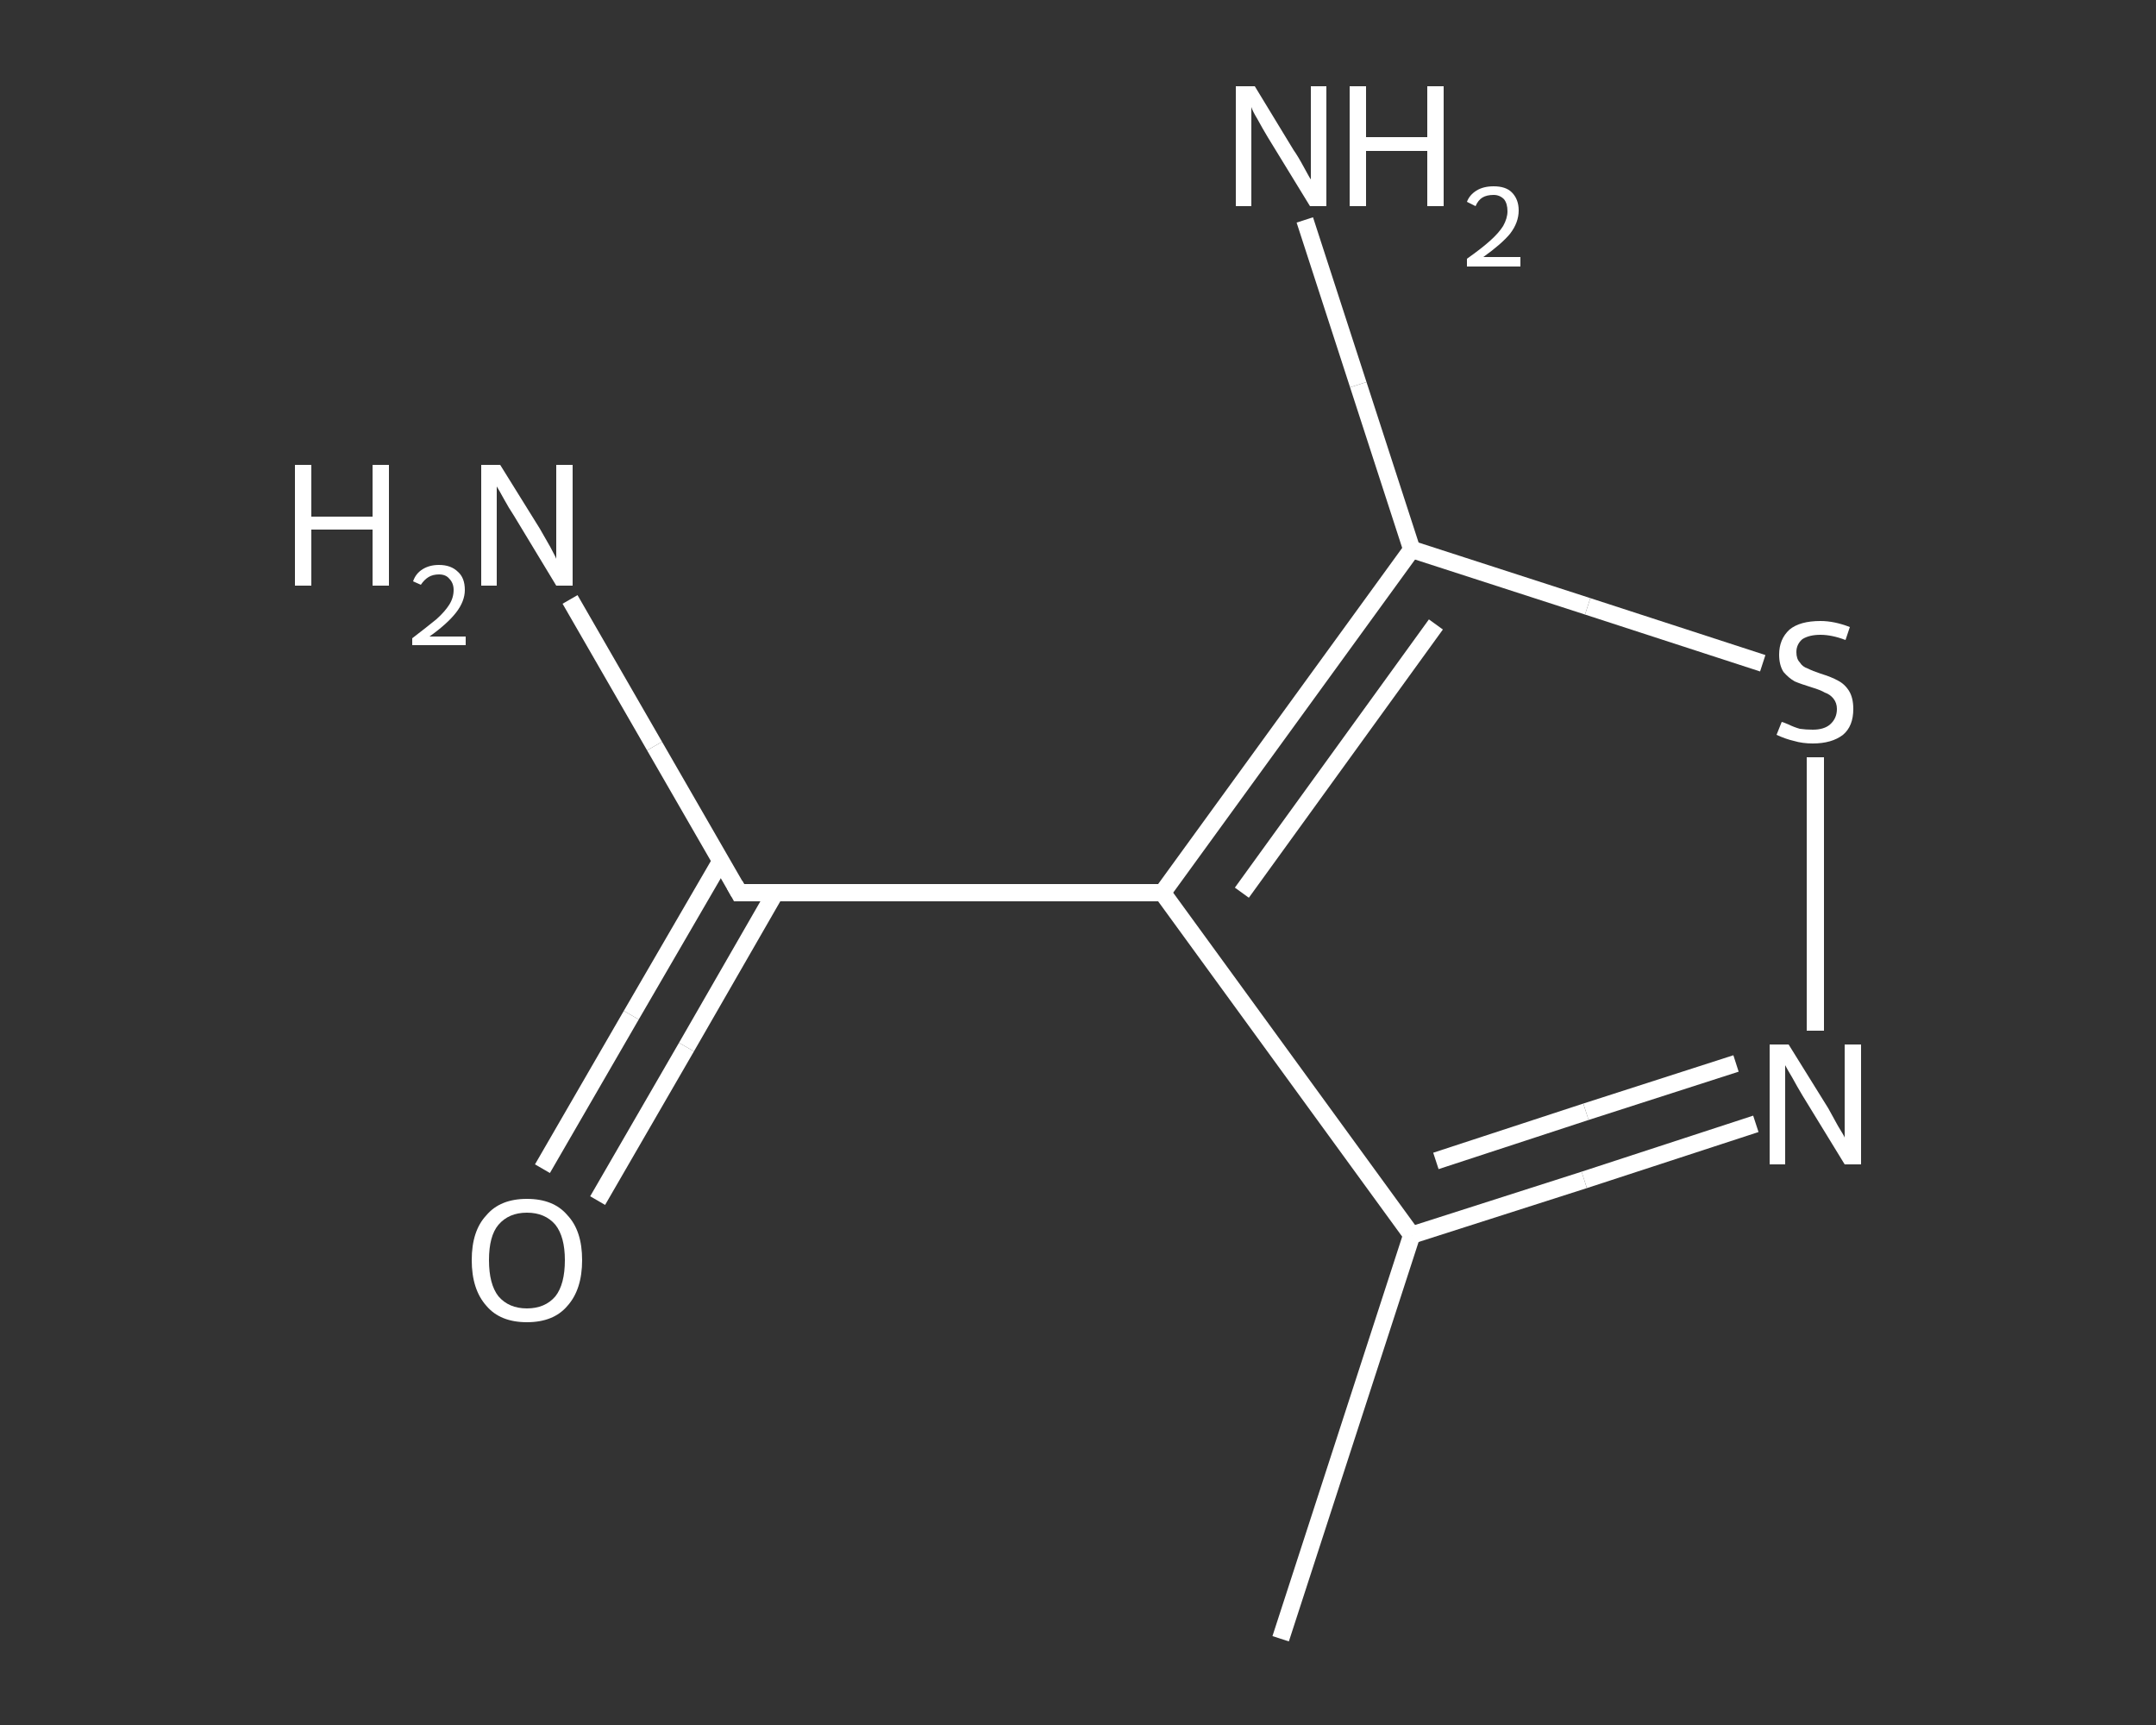 <?xml version='1.0' encoding='iso-8859-1'?>
<svg version='1.1' baseProfile='full'
              xmlns='http://www.w3.org/2000/svg'
                      xmlns:rdkit='http://www.rdkit.org/xml'
                      xmlns:xlink='http://www.w3.org/1999/xlink'
                  xml:space='preserve'
width='250px' height='200px' viewBox='0 0 250 200'>
<rect x="0" y="0" width="250" height="200" fill="#333333" stroke="none"/>
<!-- END OF HEADER -->
<rect style='opacity:1.0;fill:transparent;stroke:none' width='250.0' height='200.0' x='0.0' y='0.0'> </rect>
<path class='bond-0 atom-0 atom-1' d='M 148.5,190.0 L 163.7,143.2' style='fill:none;fill-rule:evenodd;stroke:#FFFFFF;stroke-width:2.0px;stroke-linecap:butt;stroke-linejoin:miter;stroke-opacity:1' />
<path class='bond-1 atom-1 atom-2' d='M 163.7,143.2 L 183.7,136.8' style='fill:none;fill-rule:evenodd;stroke:#FFFFFF;stroke-width:2.0px;stroke-linecap:butt;stroke-linejoin:miter;stroke-opacity:1' />
<path class='bond-1 atom-1 atom-2' d='M 183.7,136.8 L 203.6,130.3' style='fill:none;fill-rule:evenodd;stroke:#FFFFFF;stroke-width:2.0px;stroke-linecap:butt;stroke-linejoin:miter;stroke-opacity:1' />
<path class='bond-1 atom-1 atom-2' d='M 166.5,134.6 L 183.9,128.9' style='fill:none;fill-rule:evenodd;stroke:#FFFFFF;stroke-width:2.0px;stroke-linecap:butt;stroke-linejoin:miter;stroke-opacity:1' />
<path class='bond-1 atom-1 atom-2' d='M 183.9,128.9 L 201.3,123.3' style='fill:none;fill-rule:evenodd;stroke:#FFFFFF;stroke-width:2.0px;stroke-linecap:butt;stroke-linejoin:miter;stroke-opacity:1' />
<path class='bond-2 atom-2 atom-3' d='M 210.5,119.5 L 210.5,103.7' style='fill:none;fill-rule:evenodd;stroke:#FFFFFF;stroke-width:2.0px;stroke-linecap:butt;stroke-linejoin:miter;stroke-opacity:1' />
<path class='bond-2 atom-2 atom-3' d='M 210.5,103.7 L 210.5,87.8' style='fill:none;fill-rule:evenodd;stroke:#FFFFFF;stroke-width:2.0px;stroke-linecap:butt;stroke-linejoin:miter;stroke-opacity:1' />
<path class='bond-3 atom-3 atom-4' d='M 204.4,76.9 L 184.1,70.3' style='fill:none;fill-rule:evenodd;stroke:#FFFFFF;stroke-width:2.0px;stroke-linecap:butt;stroke-linejoin:miter;stroke-opacity:1' />
<path class='bond-3 atom-3 atom-4' d='M 184.1,70.3 L 163.7,63.7' style='fill:none;fill-rule:evenodd;stroke:#FFFFFF;stroke-width:2.0px;stroke-linecap:butt;stroke-linejoin:miter;stroke-opacity:1' />
<path class='bond-4 atom-4 atom-5' d='M 163.7,63.7 L 157.5,44.6' style='fill:none;fill-rule:evenodd;stroke:#FFFFFF;stroke-width:2.0px;stroke-linecap:butt;stroke-linejoin:miter;stroke-opacity:1' />
<path class='bond-4 atom-4 atom-5' d='M 157.5,44.6 L 151.3,25.5' style='fill:none;fill-rule:evenodd;stroke:#FFFFFF;stroke-width:2.0px;stroke-linecap:butt;stroke-linejoin:miter;stroke-opacity:1' />
<path class='bond-5 atom-4 atom-6' d='M 163.7,63.7 L 134.8,103.5' style='fill:none;fill-rule:evenodd;stroke:#FFFFFF;stroke-width:2.0px;stroke-linecap:butt;stroke-linejoin:miter;stroke-opacity:1' />
<path class='bond-5 atom-4 atom-6' d='M 166.5,72.4 L 144.0,103.5' style='fill:none;fill-rule:evenodd;stroke:#FFFFFF;stroke-width:2.0px;stroke-linecap:butt;stroke-linejoin:miter;stroke-opacity:1' />
<path class='bond-6 atom-6 atom-7' d='M 134.8,103.5 L 85.7,103.5' style='fill:none;fill-rule:evenodd;stroke:#FFFFFF;stroke-width:2.0px;stroke-linecap:butt;stroke-linejoin:miter;stroke-opacity:1' />
<path class='bond-7 atom-7 atom-8' d='M 85.7,103.5 L 75.9,86.5' style='fill:none;fill-rule:evenodd;stroke:#FFFFFF;stroke-width:2.0px;stroke-linecap:butt;stroke-linejoin:miter;stroke-opacity:1' />
<path class='bond-7 atom-7 atom-8' d='M 75.9,86.5 L 66.1,69.5' style='fill:none;fill-rule:evenodd;stroke:#FFFFFF;stroke-width:2.0px;stroke-linecap:butt;stroke-linejoin:miter;stroke-opacity:1' />
<path class='bond-8 atom-7 atom-9' d='M 83.6,99.8 L 73.2,117.7' style='fill:none;fill-rule:evenodd;stroke:#FFFFFF;stroke-width:2.0px;stroke-linecap:butt;stroke-linejoin:miter;stroke-opacity:1' />
<path class='bond-8 atom-7 atom-9' d='M 73.2,117.7 L 62.9,135.5' style='fill:none;fill-rule:evenodd;stroke:#FFFFFF;stroke-width:2.0px;stroke-linecap:butt;stroke-linejoin:miter;stroke-opacity:1' />
<path class='bond-8 atom-7 atom-9' d='M 89.9,103.5 L 79.6,121.4' style='fill:none;fill-rule:evenodd;stroke:#FFFFFF;stroke-width:2.0px;stroke-linecap:butt;stroke-linejoin:miter;stroke-opacity:1' />
<path class='bond-8 atom-7 atom-9' d='M 79.6,121.4 L 69.3,139.2' style='fill:none;fill-rule:evenodd;stroke:#FFFFFF;stroke-width:2.0px;stroke-linecap:butt;stroke-linejoin:miter;stroke-opacity:1' />
<path class='bond-9 atom-6 atom-1' d='M 134.8,103.5 L 163.7,143.2' style='fill:none;fill-rule:evenodd;stroke:#FFFFFF;stroke-width:2.0px;stroke-linecap:butt;stroke-linejoin:miter;stroke-opacity:1' />
<path d='M 88.1,103.5 L 85.7,103.5 L 85.2,102.6' style='fill:none;stroke:#FFFFFF;stroke-width:2.0px;stroke-linecap:butt;stroke-linejoin:miter;stroke-opacity:1;' />
<path class='atom-2' d='M 207.4 121.1
L 212.0 128.5
Q 212.4 129.2, 213.1 130.5
Q 213.9 131.8, 213.9 131.9
L 213.9 121.1
L 215.8 121.1
L 215.8 135.0
L 213.9 135.0
L 209.0 127.0
Q 208.4 126.0, 207.8 124.9
Q 207.2 123.9, 207.0 123.5
L 207.0 135.0
L 205.2 135.0
L 205.2 121.1
L 207.4 121.1
' fill='#FFFFFF'/>
<path class='atom-3' d='M 206.6 83.7
Q 206.7 83.7, 207.4 84.0
Q 208.0 84.3, 208.7 84.5
Q 209.4 84.6, 210.2 84.6
Q 211.5 84.6, 212.2 84.0
Q 213.0 83.3, 213.0 82.2
Q 213.0 81.5, 212.6 81.0
Q 212.2 80.5, 211.6 80.3
Q 211.1 80.0, 210.1 79.7
Q 208.8 79.3, 208.1 79.0
Q 207.4 78.6, 206.8 77.9
Q 206.3 77.1, 206.3 75.9
Q 206.3 74.1, 207.5 73.0
Q 208.7 72.0, 211.1 72.0
Q 212.7 72.0, 214.5 72.7
L 214.0 74.2
Q 212.4 73.6, 211.1 73.6
Q 209.8 73.6, 209.0 74.1
Q 208.3 74.7, 208.3 75.6
Q 208.3 76.4, 208.7 76.8
Q 209.0 77.3, 209.6 77.5
Q 210.2 77.8, 211.1 78.1
Q 212.4 78.5, 213.1 78.9
Q 213.9 79.3, 214.4 80.1
Q 214.9 80.9, 214.9 82.2
Q 214.9 84.2, 213.7 85.2
Q 212.4 86.2, 210.2 86.2
Q 209.0 86.2, 208.0 85.9
Q 207.1 85.7, 206.0 85.2
L 206.6 83.7
' fill='#FFFFFF'/>
<path class='atom-5' d='M 145.5 10.0
L 150.0 17.4
Q 150.5 18.1, 151.2 19.4
Q 151.9 20.7, 152.0 20.8
L 152.0 10.0
L 153.8 10.0
L 153.8 23.9
L 151.9 23.9
L 147.0 15.9
Q 146.4 14.9, 145.8 13.8
Q 145.2 12.8, 145.1 12.4
L 145.1 23.9
L 143.3 23.9
L 143.3 10.0
L 145.5 10.0
' fill='#FFFFFF'/>
<path class='atom-5' d='M 156.5 10.0
L 158.4 10.0
L 158.4 15.9
L 165.5 15.9
L 165.5 10.0
L 167.4 10.0
L 167.4 23.9
L 165.5 23.9
L 165.5 17.5
L 158.4 17.5
L 158.4 23.9
L 156.5 23.9
L 156.5 10.0
' fill='#FFFFFF'/>
<path class='atom-5' d='M 170.1 23.4
Q 170.4 22.6, 171.2 22.1
Q 172.0 21.6, 173.2 21.6
Q 174.6 21.6, 175.3 22.3
Q 176.1 23.1, 176.1 24.4
Q 176.1 25.8, 175.1 27.1
Q 174.1 28.3, 172.0 29.8
L 176.3 29.8
L 176.3 30.9
L 170.1 30.9
L 170.1 30.0
Q 171.8 28.8, 172.8 27.9
Q 173.8 27.0, 174.3 26.2
Q 174.8 25.3, 174.8 24.5
Q 174.8 23.6, 174.4 23.1
Q 173.9 22.6, 173.2 22.6
Q 172.4 22.6, 171.9 22.9
Q 171.4 23.2, 171.1 23.9
L 170.1 23.4
' fill='#FFFFFF'/>
<path class='atom-8' d='M 34.2 53.9
L 36.1 53.9
L 36.1 59.9
L 43.2 59.9
L 43.2 53.9
L 45.1 53.9
L 45.1 67.9
L 43.2 67.9
L 43.2 61.4
L 36.1 61.4
L 36.1 67.9
L 34.2 67.9
L 34.2 53.9
' fill='#FFFFFF'/>
<path class='atom-8' d='M 47.9 67.4
Q 48.2 66.5, 49.0 66.0
Q 49.8 65.5, 50.9 65.5
Q 52.3 65.5, 53.1 66.3
Q 53.9 67.0, 53.9 68.4
Q 53.9 69.7, 52.9 71.0
Q 51.9 72.3, 49.8 73.8
L 54.0 73.8
L 54.0 74.8
L 47.8 74.8
L 47.8 74.0
Q 49.5 72.7, 50.6 71.8
Q 51.6 70.9, 52.1 70.1
Q 52.6 69.3, 52.6 68.4
Q 52.6 67.6, 52.1 67.1
Q 51.7 66.6, 50.9 66.6
Q 50.2 66.6, 49.7 66.9
Q 49.2 67.2, 48.8 67.8
L 47.9 67.4
' fill='#FFFFFF'/>
<path class='atom-8' d='M 58.0 53.9
L 62.6 61.3
Q 63.0 62.0, 63.8 63.4
Q 64.5 64.7, 64.5 64.8
L 64.5 53.9
L 66.4 53.9
L 66.4 67.9
L 64.5 67.9
L 59.6 59.8
Q 59.0 58.9, 58.4 57.8
Q 57.8 56.7, 57.6 56.4
L 57.6 67.9
L 55.8 67.9
L 55.8 53.9
L 58.0 53.9
' fill='#FFFFFF'/>
<path class='atom-9' d='M 54.7 146.1
Q 54.7 142.7, 56.4 140.9
Q 58.0 139.0, 61.1 139.0
Q 64.2 139.0, 65.8 140.9
Q 67.5 142.7, 67.5 146.1
Q 67.5 149.5, 65.8 151.4
Q 64.2 153.3, 61.1 153.3
Q 58.0 153.3, 56.4 151.4
Q 54.7 149.5, 54.7 146.1
M 61.1 151.7
Q 63.2 151.7, 64.4 150.3
Q 65.5 148.9, 65.5 146.1
Q 65.5 143.4, 64.4 142.0
Q 63.2 140.6, 61.1 140.6
Q 59.0 140.6, 57.8 142.0
Q 56.7 143.3, 56.7 146.1
Q 56.7 148.9, 57.8 150.3
Q 59.0 151.7, 61.1 151.7
' fill='#FFFFFF'/>
</svg>
